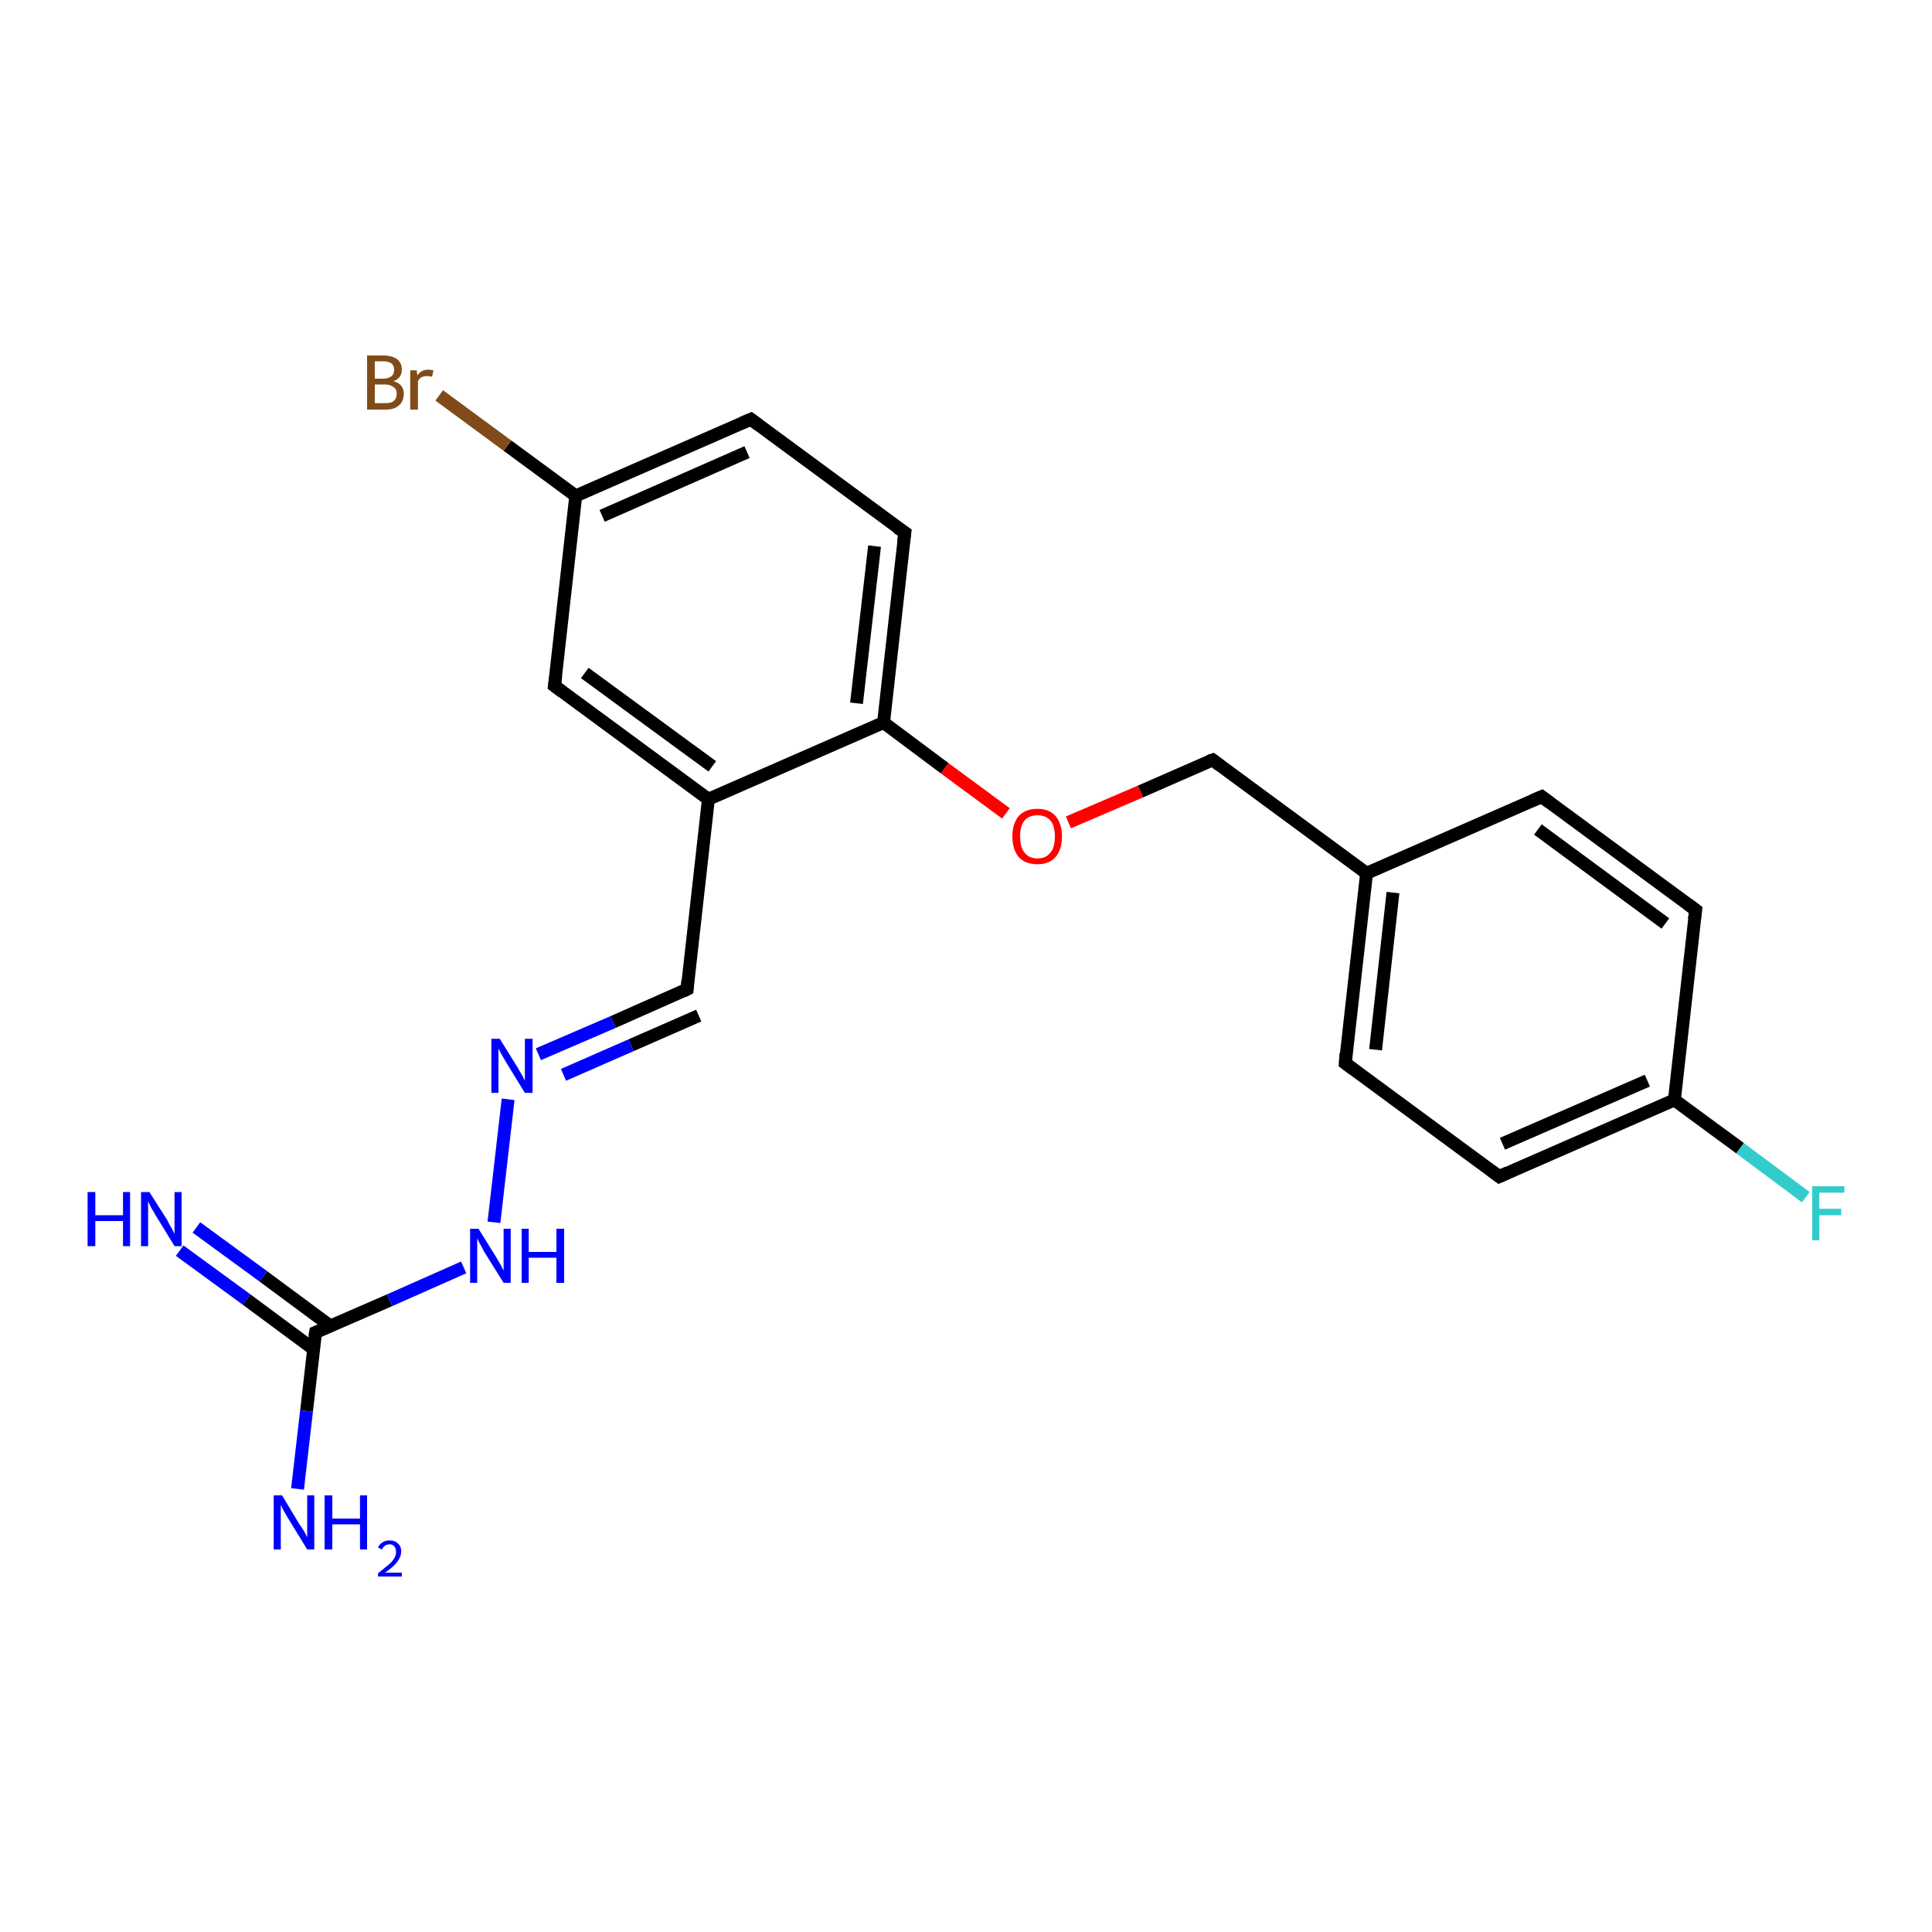 <?xml version='1.0' encoding='iso-8859-1'?>
<svg version='1.1' baseProfile='full'
              xmlns='http://www.w3.org/2000/svg'
                      xmlns:rdkit='http://www.rdkit.org/xml'
                      xmlns:xlink='http://www.w3.org/1999/xlink'
                  xml:space='preserve'
width='300px' height='300px' viewBox='0 0 300 300'>
<!-- END OF HEADER -->
<rect style='opacity:1.0;fill:#FFFFFF;stroke:none' width='300.0' height='300.0' x='0.0' y='0.0'> </rect>
<path class='bond-0 atom-0 atom-1' d='M 30.5,190.6 L 40.9,198.2' style='fill:none;fill-rule:evenodd;stroke:#0000FF;stroke-width:2.0px;stroke-linecap:butt;stroke-linejoin:miter;stroke-opacity:1' />
<path class='bond-0 atom-0 atom-1' d='M 40.9,198.2 L 51.3,205.9' style='fill:none;fill-rule:evenodd;stroke:#000000;stroke-width:2.0px;stroke-linecap:butt;stroke-linejoin:miter;stroke-opacity:1' />
<path class='bond-0 atom-0 atom-1' d='M 27.9,194.2 L 38.3,201.8' style='fill:none;fill-rule:evenodd;stroke:#0000FF;stroke-width:2.0px;stroke-linecap:butt;stroke-linejoin:miter;stroke-opacity:1' />
<path class='bond-0 atom-0 atom-1' d='M 38.3,201.8 L 48.7,209.5' style='fill:none;fill-rule:evenodd;stroke:#000000;stroke-width:2.0px;stroke-linecap:butt;stroke-linejoin:miter;stroke-opacity:1' />
<path class='bond-1 atom-1 atom-2' d='M 49.0,206.9 L 47.6,219.1' style='fill:none;fill-rule:evenodd;stroke:#000000;stroke-width:2.0px;stroke-linecap:butt;stroke-linejoin:miter;stroke-opacity:1' />
<path class='bond-1 atom-1 atom-2' d='M 47.6,219.1 L 46.2,231.2' style='fill:none;fill-rule:evenodd;stroke:#0000FF;stroke-width:2.0px;stroke-linecap:butt;stroke-linejoin:miter;stroke-opacity:1' />
<path class='bond-2 atom-1 atom-3' d='M 49.0,206.9 L 60.5,201.9' style='fill:none;fill-rule:evenodd;stroke:#000000;stroke-width:2.0px;stroke-linecap:butt;stroke-linejoin:miter;stroke-opacity:1' />
<path class='bond-2 atom-1 atom-3' d='M 60.5,201.9 L 72.0,196.8' style='fill:none;fill-rule:evenodd;stroke:#0000FF;stroke-width:2.0px;stroke-linecap:butt;stroke-linejoin:miter;stroke-opacity:1' />
<path class='bond-3 atom-3 atom-4' d='M 76.7,189.8 L 78.9,170.7' style='fill:none;fill-rule:evenodd;stroke:#0000FF;stroke-width:2.0px;stroke-linecap:butt;stroke-linejoin:miter;stroke-opacity:1' />
<path class='bond-4 atom-4 atom-5' d='M 83.6,163.7 L 95.2,158.7' style='fill:none;fill-rule:evenodd;stroke:#0000FF;stroke-width:2.0px;stroke-linecap:butt;stroke-linejoin:miter;stroke-opacity:1' />
<path class='bond-4 atom-4 atom-5' d='M 95.2,158.7 L 106.7,153.6' style='fill:none;fill-rule:evenodd;stroke:#000000;stroke-width:2.0px;stroke-linecap:butt;stroke-linejoin:miter;stroke-opacity:1' />
<path class='bond-4 atom-4 atom-5' d='M 87.5,166.9 L 98.0,162.3' style='fill:none;fill-rule:evenodd;stroke:#0000FF;stroke-width:2.0px;stroke-linecap:butt;stroke-linejoin:miter;stroke-opacity:1' />
<path class='bond-4 atom-4 atom-5' d='M 98.0,162.3 L 108.5,157.7' style='fill:none;fill-rule:evenodd;stroke:#000000;stroke-width:2.0px;stroke-linecap:butt;stroke-linejoin:miter;stroke-opacity:1' />
<path class='bond-5 atom-5 atom-6' d='M 106.7,153.6 L 110.0,124.1' style='fill:none;fill-rule:evenodd;stroke:#000000;stroke-width:2.0px;stroke-linecap:butt;stroke-linejoin:miter;stroke-opacity:1' />
<path class='bond-6 atom-6 atom-7' d='M 110.0,124.1 L 86.1,106.5' style='fill:none;fill-rule:evenodd;stroke:#000000;stroke-width:2.0px;stroke-linecap:butt;stroke-linejoin:miter;stroke-opacity:1' />
<path class='bond-6 atom-6 atom-7' d='M 110.6,119.0 L 90.8,104.5' style='fill:none;fill-rule:evenodd;stroke:#000000;stroke-width:2.0px;stroke-linecap:butt;stroke-linejoin:miter;stroke-opacity:1' />
<path class='bond-7 atom-7 atom-8' d='M 86.1,106.5 L 89.4,77.0' style='fill:none;fill-rule:evenodd;stroke:#000000;stroke-width:2.0px;stroke-linecap:butt;stroke-linejoin:miter;stroke-opacity:1' />
<path class='bond-8 atom-8 atom-9' d='M 89.4,77.0 L 78.8,69.2' style='fill:none;fill-rule:evenodd;stroke:#000000;stroke-width:2.0px;stroke-linecap:butt;stroke-linejoin:miter;stroke-opacity:1' />
<path class='bond-8 atom-8 atom-9' d='M 78.8,69.2 L 68.2,61.4' style='fill:none;fill-rule:evenodd;stroke:#7F4C19;stroke-width:2.0px;stroke-linecap:butt;stroke-linejoin:miter;stroke-opacity:1' />
<path class='bond-9 atom-8 atom-10' d='M 89.4,77.0 L 116.6,65.1' style='fill:none;fill-rule:evenodd;stroke:#000000;stroke-width:2.0px;stroke-linecap:butt;stroke-linejoin:miter;stroke-opacity:1' />
<path class='bond-9 atom-8 atom-10' d='M 93.5,80.1 L 116.0,70.2' style='fill:none;fill-rule:evenodd;stroke:#000000;stroke-width:2.0px;stroke-linecap:butt;stroke-linejoin:miter;stroke-opacity:1' />
<path class='bond-10 atom-10 atom-11' d='M 116.6,65.1 L 140.5,82.7' style='fill:none;fill-rule:evenodd;stroke:#000000;stroke-width:2.0px;stroke-linecap:butt;stroke-linejoin:miter;stroke-opacity:1' />
<path class='bond-11 atom-11 atom-12' d='M 140.5,82.7 L 137.2,112.2' style='fill:none;fill-rule:evenodd;stroke:#000000;stroke-width:2.0px;stroke-linecap:butt;stroke-linejoin:miter;stroke-opacity:1' />
<path class='bond-11 atom-11 atom-12' d='M 135.8,84.8 L 133.0,109.2' style='fill:none;fill-rule:evenodd;stroke:#000000;stroke-width:2.0px;stroke-linecap:butt;stroke-linejoin:miter;stroke-opacity:1' />
<path class='bond-12 atom-12 atom-13' d='M 137.2,112.2 L 146.7,119.3' style='fill:none;fill-rule:evenodd;stroke:#000000;stroke-width:2.0px;stroke-linecap:butt;stroke-linejoin:miter;stroke-opacity:1' />
<path class='bond-12 atom-12 atom-13' d='M 146.7,119.3 L 156.2,126.3' style='fill:none;fill-rule:evenodd;stroke:#FF0000;stroke-width:2.0px;stroke-linecap:butt;stroke-linejoin:miter;stroke-opacity:1' />
<path class='bond-13 atom-13 atom-14' d='M 165.9,127.7 L 177.1,122.9' style='fill:none;fill-rule:evenodd;stroke:#FF0000;stroke-width:2.0px;stroke-linecap:butt;stroke-linejoin:miter;stroke-opacity:1' />
<path class='bond-13 atom-13 atom-14' d='M 177.1,122.9 L 188.3,118.0' style='fill:none;fill-rule:evenodd;stroke:#000000;stroke-width:2.0px;stroke-linecap:butt;stroke-linejoin:miter;stroke-opacity:1' />
<path class='bond-14 atom-14 atom-15' d='M 188.3,118.0 L 212.2,135.6' style='fill:none;fill-rule:evenodd;stroke:#000000;stroke-width:2.0px;stroke-linecap:butt;stroke-linejoin:miter;stroke-opacity:1' />
<path class='bond-15 atom-15 atom-16' d='M 212.2,135.6 L 208.9,165.1' style='fill:none;fill-rule:evenodd;stroke:#000000;stroke-width:2.0px;stroke-linecap:butt;stroke-linejoin:miter;stroke-opacity:1' />
<path class='bond-15 atom-15 atom-16' d='M 216.3,138.6 L 213.6,163.0' style='fill:none;fill-rule:evenodd;stroke:#000000;stroke-width:2.0px;stroke-linecap:butt;stroke-linejoin:miter;stroke-opacity:1' />
<path class='bond-16 atom-16 atom-17' d='M 208.9,165.1 L 232.8,182.7' style='fill:none;fill-rule:evenodd;stroke:#000000;stroke-width:2.0px;stroke-linecap:butt;stroke-linejoin:miter;stroke-opacity:1' />
<path class='bond-17 atom-17 atom-18' d='M 232.8,182.7 L 260.0,170.8' style='fill:none;fill-rule:evenodd;stroke:#000000;stroke-width:2.0px;stroke-linecap:butt;stroke-linejoin:miter;stroke-opacity:1' />
<path class='bond-17 atom-17 atom-18' d='M 233.3,177.6 L 255.8,167.8' style='fill:none;fill-rule:evenodd;stroke:#000000;stroke-width:2.0px;stroke-linecap:butt;stroke-linejoin:miter;stroke-opacity:1' />
<path class='bond-18 atom-18 atom-19' d='M 260.0,170.8 L 270.2,178.3' style='fill:none;fill-rule:evenodd;stroke:#000000;stroke-width:2.0px;stroke-linecap:butt;stroke-linejoin:miter;stroke-opacity:1' />
<path class='bond-18 atom-18 atom-19' d='M 270.2,178.3 L 280.4,185.9' style='fill:none;fill-rule:evenodd;stroke:#33CCCC;stroke-width:2.0px;stroke-linecap:butt;stroke-linejoin:miter;stroke-opacity:1' />
<path class='bond-19 atom-18 atom-20' d='M 260.0,170.8 L 263.3,141.3' style='fill:none;fill-rule:evenodd;stroke:#000000;stroke-width:2.0px;stroke-linecap:butt;stroke-linejoin:miter;stroke-opacity:1' />
<path class='bond-20 atom-20 atom-21' d='M 263.3,141.3 L 239.4,123.7' style='fill:none;fill-rule:evenodd;stroke:#000000;stroke-width:2.0px;stroke-linecap:butt;stroke-linejoin:miter;stroke-opacity:1' />
<path class='bond-20 atom-20 atom-21' d='M 258.6,143.4 L 238.8,128.8' style='fill:none;fill-rule:evenodd;stroke:#000000;stroke-width:2.0px;stroke-linecap:butt;stroke-linejoin:miter;stroke-opacity:1' />
<path class='bond-21 atom-12 atom-6' d='M 137.2,112.2 L 110.0,124.1' style='fill:none;fill-rule:evenodd;stroke:#000000;stroke-width:2.0px;stroke-linecap:butt;stroke-linejoin:miter;stroke-opacity:1' />
<path class='bond-22 atom-21 atom-15' d='M 239.4,123.7 L 212.2,135.6' style='fill:none;fill-rule:evenodd;stroke:#000000;stroke-width:2.0px;stroke-linecap:butt;stroke-linejoin:miter;stroke-opacity:1' />
<path d='M 48.9,207.5 L 49.0,206.9 L 49.5,206.7' style='fill:none;stroke:#000000;stroke-width:2.0px;stroke-linecap:butt;stroke-linejoin:miter;stroke-opacity:1;' />
<path d='M 106.1,153.9 L 106.7,153.6 L 106.8,152.2' style='fill:none;stroke:#000000;stroke-width:2.0px;stroke-linecap:butt;stroke-linejoin:miter;stroke-opacity:1;' />
<path d='M 87.3,107.4 L 86.1,106.5 L 86.3,105.0' style='fill:none;stroke:#000000;stroke-width:2.0px;stroke-linecap:butt;stroke-linejoin:miter;stroke-opacity:1;' />
<path d='M 115.2,65.7 L 116.6,65.1 L 117.8,66.0' style='fill:none;stroke:#000000;stroke-width:2.0px;stroke-linecap:butt;stroke-linejoin:miter;stroke-opacity:1;' />
<path d='M 139.3,81.9 L 140.5,82.7 L 140.3,84.2' style='fill:none;stroke:#000000;stroke-width:2.0px;stroke-linecap:butt;stroke-linejoin:miter;stroke-opacity:1;' />
<path d='M 187.7,118.2 L 188.3,118.0 L 189.5,118.9' style='fill:none;stroke:#000000;stroke-width:2.0px;stroke-linecap:butt;stroke-linejoin:miter;stroke-opacity:1;' />
<path d='M 209.0,163.6 L 208.9,165.1 L 210.1,166.0' style='fill:none;stroke:#000000;stroke-width:2.0px;stroke-linecap:butt;stroke-linejoin:miter;stroke-opacity:1;' />
<path d='M 231.6,181.8 L 232.8,182.7 L 234.1,182.1' style='fill:none;stroke:#000000;stroke-width:2.0px;stroke-linecap:butt;stroke-linejoin:miter;stroke-opacity:1;' />
<path d='M 263.1,142.8 L 263.3,141.3 L 262.1,140.4' style='fill:none;stroke:#000000;stroke-width:2.0px;stroke-linecap:butt;stroke-linejoin:miter;stroke-opacity:1;' />
<path d='M 240.6,124.6 L 239.4,123.7 L 238.0,124.3' style='fill:none;stroke:#000000;stroke-width:2.0px;stroke-linecap:butt;stroke-linejoin:miter;stroke-opacity:1;' />
<path class='atom-0' d='M 13.6 185.1
L 14.8 185.1
L 14.8 188.7
L 19.1 188.7
L 19.1 185.1
L 20.2 185.1
L 20.2 193.5
L 19.1 193.5
L 19.1 189.6
L 14.8 189.6
L 14.8 193.5
L 13.6 193.5
L 13.6 185.1
' fill='#0000FF'/>
<path class='atom-0' d='M 23.2 185.1
L 26.0 189.5
Q 26.2 190.0, 26.7 190.8
Q 27.1 191.6, 27.1 191.6
L 27.1 185.1
L 28.2 185.1
L 28.2 193.5
L 27.1 193.5
L 24.1 188.6
Q 23.8 188.1, 23.4 187.4
Q 23.1 186.7, 23.0 186.5
L 23.0 193.5
L 21.9 193.5
L 21.9 185.1
L 23.2 185.1
' fill='#0000FF'/>
<path class='atom-2' d='M 43.8 232.2
L 46.5 236.7
Q 46.8 237.1, 47.3 237.9
Q 47.7 238.7, 47.7 238.7
L 47.7 232.2
L 48.8 232.2
L 48.8 240.6
L 47.7 240.6
L 44.7 235.7
Q 44.4 235.2, 44.0 234.5
Q 43.7 233.9, 43.6 233.7
L 43.6 240.6
L 42.5 240.6
L 42.5 232.2
L 43.8 232.2
' fill='#0000FF'/>
<path class='atom-2' d='M 50.4 232.2
L 51.6 232.2
L 51.6 235.8
L 55.9 235.8
L 55.9 232.2
L 57.0 232.2
L 57.0 240.6
L 55.9 240.6
L 55.9 236.7
L 51.6 236.7
L 51.6 240.6
L 50.4 240.6
L 50.4 232.2
' fill='#0000FF'/>
<path class='atom-2' d='M 58.7 240.3
Q 58.9 239.8, 59.4 239.5
Q 59.8 239.2, 60.5 239.2
Q 61.4 239.2, 61.8 239.7
Q 62.3 240.1, 62.3 240.9
Q 62.3 241.7, 61.7 242.5
Q 61.1 243.3, 59.8 244.2
L 62.4 244.2
L 62.4 244.8
L 58.7 244.8
L 58.7 244.3
Q 59.7 243.5, 60.3 243.0
Q 60.9 242.5, 61.2 242.0
Q 61.5 241.5, 61.5 241.0
Q 61.5 240.4, 61.2 240.1
Q 61.0 239.8, 60.5 239.8
Q 60.1 239.8, 59.8 240.0
Q 59.5 240.2, 59.3 240.6
L 58.7 240.3
' fill='#0000FF'/>
<path class='atom-3' d='M 74.3 190.8
L 77.1 195.3
Q 77.3 195.7, 77.8 196.5
Q 78.2 197.3, 78.2 197.3
L 78.2 190.8
L 79.3 190.8
L 79.3 199.2
L 78.2 199.2
L 75.2 194.4
Q 74.9 193.8, 74.5 193.1
Q 74.2 192.5, 74.1 192.3
L 74.1 199.2
L 73.0 199.2
L 73.0 190.8
L 74.3 190.8
' fill='#0000FF'/>
<path class='atom-3' d='M 81.0 190.8
L 82.1 190.8
L 82.1 194.4
L 86.4 194.4
L 86.4 190.8
L 87.6 190.8
L 87.6 199.2
L 86.4 199.2
L 86.4 195.3
L 82.1 195.3
L 82.1 199.2
L 81.0 199.2
L 81.0 190.8
' fill='#0000FF'/>
<path class='atom-4' d='M 77.6 161.3
L 80.4 165.8
Q 80.6 166.2, 81.1 167.0
Q 81.5 167.8, 81.5 167.8
L 81.5 161.3
L 82.7 161.3
L 82.7 169.7
L 81.5 169.7
L 78.5 164.8
Q 78.2 164.3, 77.8 163.6
Q 77.5 163.0, 77.4 162.8
L 77.4 169.7
L 76.3 169.7
L 76.3 161.3
L 77.6 161.3
' fill='#0000FF'/>
<path class='atom-9' d='M 61.1 59.2
Q 61.9 59.4, 62.3 59.9
Q 62.7 60.4, 62.7 61.1
Q 62.7 62.3, 62.0 62.9
Q 61.3 63.6, 59.9 63.6
L 57.0 63.6
L 57.0 55.2
L 59.5 55.2
Q 60.9 55.2, 61.7 55.8
Q 62.4 56.4, 62.4 57.4
Q 62.4 58.7, 61.1 59.2
M 58.2 56.1
L 58.2 58.8
L 59.5 58.8
Q 60.3 58.8, 60.8 58.4
Q 61.2 58.1, 61.2 57.4
Q 61.2 56.1, 59.5 56.1
L 58.2 56.1
M 59.9 62.6
Q 60.7 62.6, 61.1 62.3
Q 61.6 61.9, 61.6 61.1
Q 61.6 60.4, 61.1 60.1
Q 60.6 59.7, 59.7 59.7
L 58.2 59.7
L 58.2 62.6
L 59.9 62.6
' fill='#7F4C19'/>
<path class='atom-9' d='M 64.7 57.5
L 64.8 58.3
Q 65.4 57.4, 66.5 57.4
Q 66.8 57.4, 67.3 57.5
L 67.1 58.5
Q 66.6 58.4, 66.3 58.4
Q 65.8 58.4, 65.4 58.6
Q 65.1 58.8, 64.9 59.2
L 64.9 63.6
L 63.7 63.6
L 63.7 57.5
L 64.7 57.5
' fill='#7F4C19'/>
<path class='atom-13' d='M 157.2 129.9
Q 157.2 127.9, 158.2 126.7
Q 159.2 125.6, 161.1 125.6
Q 162.9 125.6, 163.9 126.7
Q 164.9 127.9, 164.9 129.9
Q 164.9 131.9, 163.9 133.1
Q 162.9 134.2, 161.1 134.2
Q 159.2 134.2, 158.2 133.1
Q 157.2 131.9, 157.2 129.9
M 161.1 133.3
Q 162.4 133.3, 163.1 132.4
Q 163.8 131.6, 163.8 129.9
Q 163.8 128.2, 163.1 127.4
Q 162.4 126.6, 161.1 126.6
Q 159.8 126.6, 159.1 127.4
Q 158.4 128.2, 158.4 129.9
Q 158.4 131.6, 159.1 132.4
Q 159.8 133.3, 161.1 133.3
' fill='#FF0000'/>
<path class='atom-19' d='M 281.4 184.2
L 286.4 184.2
L 286.4 185.2
L 282.5 185.2
L 282.5 187.7
L 285.9 187.7
L 285.9 188.7
L 282.5 188.7
L 282.5 192.6
L 281.4 192.6
L 281.4 184.2
' fill='#33CCCC'/>
</svg>
